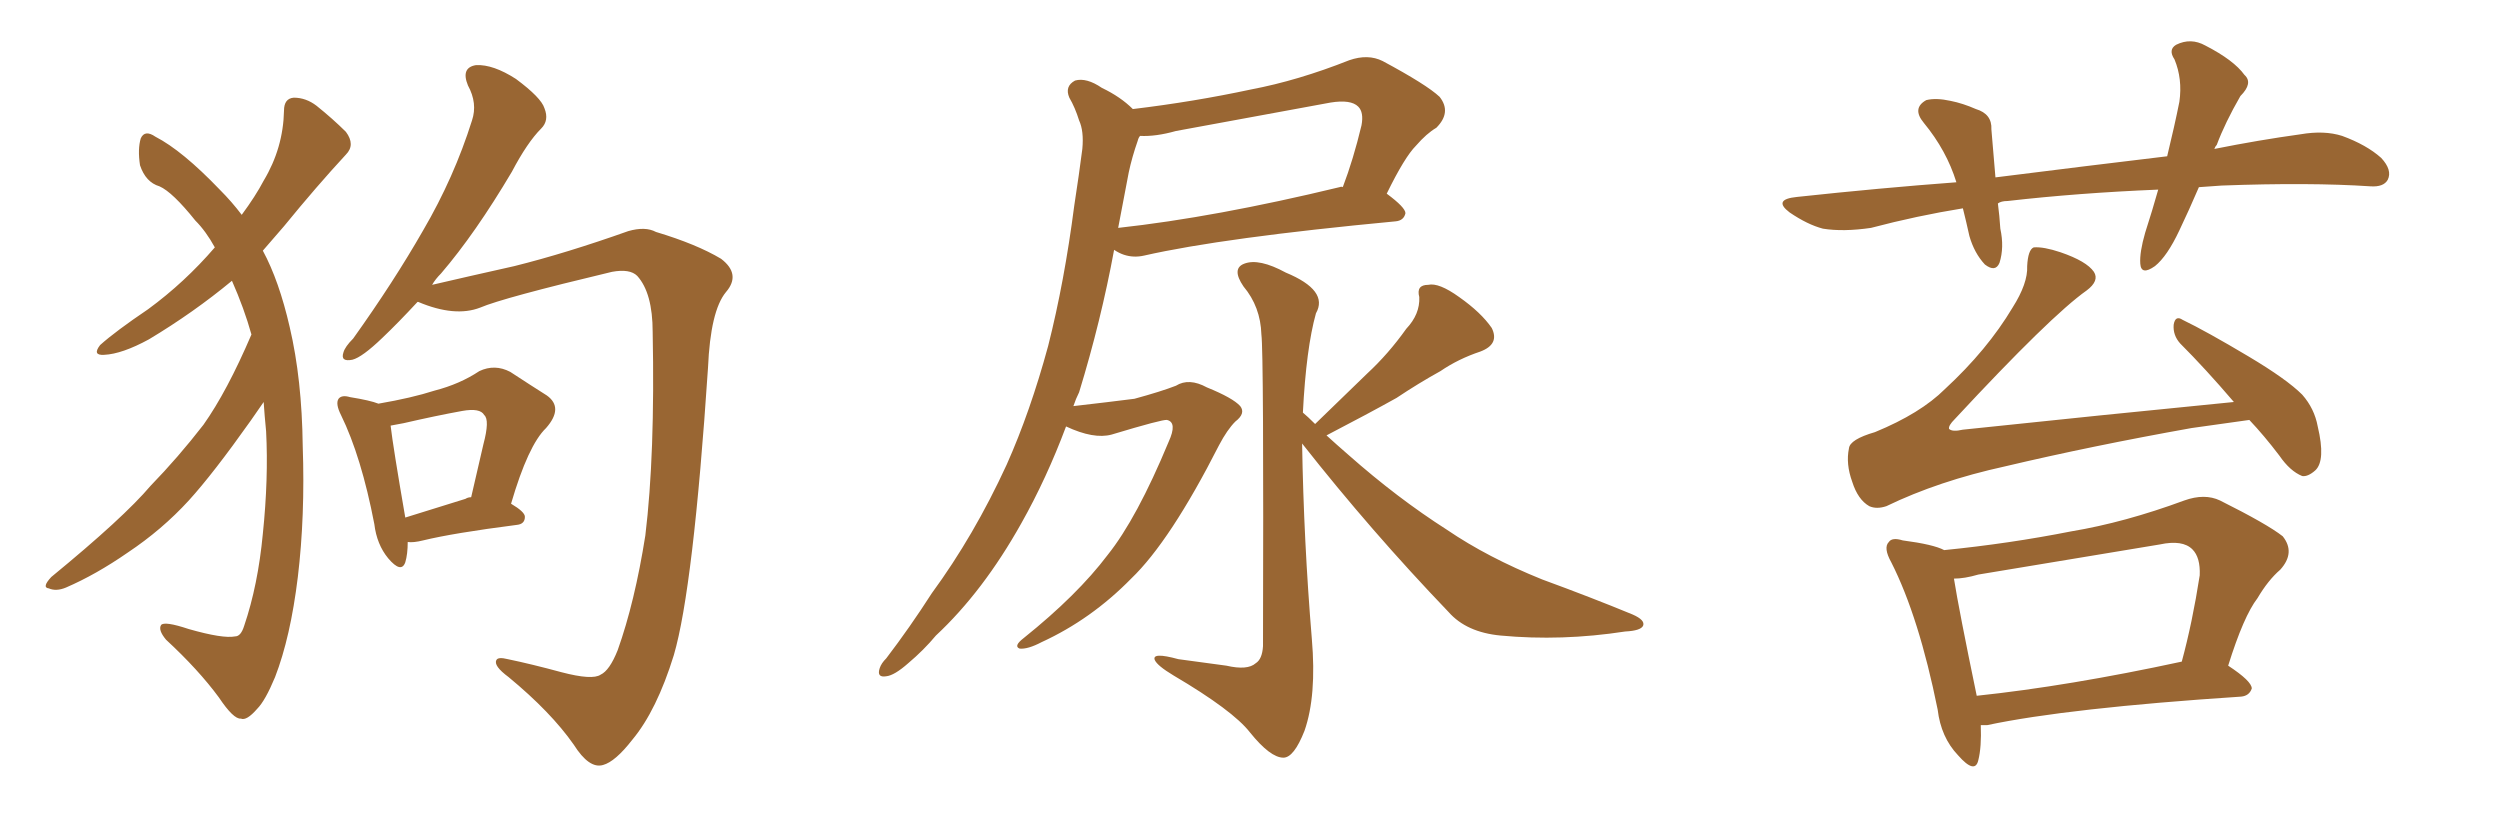 <svg xmlns="http://www.w3.org/2000/svg" xmlns:xlink="http://www.w3.org/1999/xlink" width="450" height="150"><path fill="#996633" padding="10" d="M45.26 60.21L45.26 60.21Q43.95 55.52 41.75 50.54L41.75 50.54Q34.86 56.25 26.81 61.08L26.81 61.08Q21.97 63.72 18.75 63.87L18.75 63.87Q16.55 64.01 18.02 62.11L18.02 62.11Q20.80 59.62 26.66 55.66L26.66 55.66Q33.25 50.83 38.67 44.53L38.67 44.53Q37.06 41.60 35.16 39.70L35.16 39.70Q31.05 34.57 28.71 33.54L28.71 33.54Q26.22 32.81 25.20 29.74L25.20 29.74Q24.76 26.81 25.34 24.90L25.34 24.90Q26.07 23.29 27.98 24.61L27.98 24.61Q32.81 27.10 39.55 34.13L39.55 34.13Q41.75 36.33 43.51 38.67L43.51 38.67Q46.00 35.30 47.46 32.52L47.46 32.52Q50.98 26.66 51.12 19.92L51.12 19.92Q51.12 17.72 52.88 17.58L52.88 17.58Q55.08 17.58 56.98 19.04L56.98 19.04Q59.91 21.39 62.26 23.73L62.26 23.73Q64.01 26.07 62.26 27.83L62.26 27.83Q56.98 33.54 51.12 40.72L51.12 40.72Q49.22 42.92 47.31 45.12L47.31 45.12Q50.24 50.54 52.15 58.89L52.15 58.89Q54.35 68.26 54.49 80.27L54.49 80.27Q54.93 92.87 53.61 103.86L53.61 103.86Q52.29 114.70 49.51 121.88L49.51 121.88Q47.75 126.12 46.29 127.59L46.29 127.59Q44.38 129.79 43.36 129.35L43.36 129.35Q42.04 129.49 39.40 125.54L39.40 125.54Q35.74 120.56 29.88 115.14L29.88 115.14Q28.42 113.38 29.00 112.50L29.00 112.50Q29.59 111.77 33.98 113.23L33.98 113.23Q40.14 114.99 42.33 114.55L42.33 114.55Q43.36 114.55 43.95 112.65L43.95 112.65Q46.44 105.32 47.31 96.09L47.31 96.09Q48.34 86.13 47.90 77.64L47.90 77.64Q47.61 74.71 47.46 72.36L47.46 72.36Q46.44 73.83 45.12 75.73L45.12 75.73Q38.38 85.25 33.98 90.09L33.98 90.09Q29.15 95.36 23.00 99.46L23.00 99.46Q17.29 103.42 11.87 105.76L11.87 105.76Q10.11 106.49 8.79 105.91L8.79 105.91Q7.47 105.76 9.23 103.86L9.23 103.86Q22.27 93.16 27.10 87.45L27.10 87.45Q32.08 82.32 36.62 76.46L36.62 76.46Q40.87 70.46 45.26 60.21ZM75.15 54.35L75.15 54.35Q71.63 58.15 68.85 60.79L68.85 60.79Q65.19 64.31 63.43 64.75L63.43 64.75Q61.23 65.19 61.82 63.43L61.82 63.43Q62.11 62.40 63.57 60.94L63.57 60.94Q70.90 50.68 76.17 41.46L76.17 41.46Q81.74 31.93 84.96 21.68L84.96 21.68Q85.99 18.60 84.23 15.38L84.23 15.38Q82.91 12.16 85.69 11.72L85.69 11.72Q88.77 11.57 92.87 14.21L92.87 14.21Q97.41 17.58 98.00 19.48L98.00 19.48Q98.88 21.68 97.41 23.14L97.41 23.14Q94.92 25.63 92.14 30.91L92.14 30.91Q85.55 42.04 79.39 49.22L79.39 49.22Q78.37 50.24 77.78 51.27L77.78 51.27Q84.08 49.80 92.58 47.90L92.58 47.90Q101.95 45.56 113.09 41.60L113.09 41.60Q116.16 40.72 118.07 41.75L118.07 41.75Q125.39 43.95 129.79 46.58L129.79 46.58Q133.45 49.37 130.66 52.59L130.66 52.59Q127.88 55.96 127.44 66.21L127.44 66.21Q124.80 105.91 121.29 117.92L121.29 117.92Q118.21 127.88 113.82 133.15L113.82 133.15Q110.74 137.11 108.54 137.70L108.54 137.70Q106.05 138.43 103.27 134.03L103.27 134.03Q99.17 128.17 91.55 121.88L91.55 121.88Q88.77 119.82 89.36 118.80L89.36 118.80Q89.65 118.21 91.41 118.65L91.41 118.65Q95.65 119.53 101.07 121.00L101.07 121.00Q106.64 122.46 108.11 121.44L108.11 121.44Q109.72 120.70 111.18 117.04L111.18 117.04Q114.26 108.40 116.16 96.39L116.16 96.39Q117.92 81.88 117.48 59.77L117.48 59.77Q117.48 52.73 114.70 49.66L114.70 49.66Q113.38 48.34 110.16 48.93L110.16 48.93Q90.53 53.61 86.43 55.37L86.43 55.37Q81.88 57.13 75.29 54.35L75.29 54.35Q75.29 54.35 75.15 54.35ZM73.39 97.56L73.39 97.56Q73.39 99.76 72.95 101.22L72.95 101.22Q72.22 103.27 69.87 100.49L69.87 100.49Q67.82 98.00 67.38 94.34L67.38 94.34Q65.04 82.18 61.38 74.71L61.38 74.71Q60.35 72.66 60.94 71.78L60.94 71.78Q61.52 71.04 62.99 71.48L62.99 71.48Q66.65 72.07 68.12 72.66L68.12 72.66Q74.12 71.63 78.22 70.31L78.22 70.31Q82.76 69.14 86.28 66.80L86.28 66.80Q89.06 65.48 91.85 66.94L91.85 66.94Q95.65 69.43 98.44 71.19L98.44 71.19Q101.51 73.39 98.29 77.05L98.29 77.05Q95.07 80.13 91.99 90.67L91.99 90.67Q94.48 92.14 94.48 93.02L94.48 93.02Q94.48 94.34 93.02 94.48L93.02 94.48Q81.59 95.95 76.17 97.27L76.17 97.27Q74.41 97.71 73.39 97.56ZM83.79 89.79L83.79 89.79L83.79 89.79Q84.23 89.50 84.81 89.50L84.81 89.50Q85.99 84.38 87.01 79.98L87.01 79.98Q88.18 75.59 87.16 74.71L87.16 74.71Q86.43 73.39 83.20 73.97L83.20 73.97Q78.37 74.85 72.66 76.17L72.66 76.17Q71.19 76.46 70.31 76.61L70.31 76.61Q70.75 80.42 72.95 93.16L72.95 93.16Q77.64 91.70 83.79 89.79ZM191.89 76.76L191.89 76.76Q188.38 86.13 183.84 94.19L183.84 94.19Q176.95 106.49 168.46 114.40L168.46 114.40Q166.26 117.04 163.48 119.38L163.48 119.38Q160.99 121.58 159.52 121.73L159.52 121.73Q157.76 122.02 158.35 120.26L158.35 120.26Q158.64 119.38 159.52 118.51L159.52 118.51Q163.77 112.94 167.72 106.79L167.72 106.79Q175.34 96.39 181.20 83.64L181.20 83.64Q185.45 74.12 188.67 62.26L188.67 62.26Q191.60 50.68 193.36 37.06L193.36 37.06Q194.24 31.35 194.82 26.81L194.82 26.81Q195.12 23.58 194.24 21.68L194.24 21.68Q193.51 19.34 192.48 17.58L192.48 17.58Q191.60 15.53 193.51 14.50L193.51 14.50Q195.56 13.92 198.34 15.82L198.34 15.82Q201.71 17.43 203.91 19.63L203.91 19.63Q214.89 18.31 225.15 16.11L225.15 16.11Q233.64 14.50 242.87 10.84L242.87 10.84Q246.24 9.67 248.88 10.99L248.88 10.99Q256.79 15.23 259.13 17.43L259.13 17.43Q261.33 20.21 258.54 23.00L258.54 23.00Q256.79 24.02 254.88 26.22L254.88 26.22Q252.83 28.27 249.61 34.86L249.61 34.86Q252.98 37.35 252.98 38.38L252.98 38.38Q252.69 39.70 251.22 39.84L251.22 39.84Q220.17 42.77 205.96 46.00L205.96 46.00Q204.05 46.44 202.29 45.85L202.29 45.85Q201.42 45.56 200.54 44.97L200.54 44.97Q198.19 57.71 194.24 70.61L194.24 70.61Q193.65 71.78 193.21 73.10L193.21 73.10Q199.66 72.36 204.20 71.78L204.20 71.78Q209.03 70.46 211.67 69.43L211.67 69.43Q214.01 67.97 217.24 69.73L217.24 69.73Q221.92 71.63 223.24 73.10L223.24 73.10Q224.27 74.41 222.36 75.88L222.36 75.88Q220.90 77.34 219.43 80.13L219.43 80.13Q210.64 97.41 203.61 104.15L203.61 104.15Q196.44 111.47 187.50 115.58L187.50 115.58Q185.01 116.89 183.54 116.75L183.54 116.75Q182.37 116.31 184.28 114.84L184.28 114.84Q193.95 107.08 199.37 99.90L199.37 99.90Q204.64 93.31 210.35 79.54L210.35 79.54Q211.96 76.03 210.06 75.59L210.06 75.59Q209.33 75.44 200.10 78.22L200.10 78.22Q196.88 79.10 191.89 76.76ZM241.11 33.69L241.11 33.69Q241.55 33.54 241.70 33.69L241.70 33.69Q243.60 28.71 245.07 22.56L245.07 22.56Q245.51 20.21 244.48 19.19L244.48 19.19Q243.16 17.87 239.50 18.46L239.50 18.46Q225.88 20.95 211.67 23.58L211.67 23.58Q208.01 24.61 205.22 24.46L205.22 24.46Q204.93 24.76 204.79 25.34L204.79 25.34Q203.76 28.27 203.17 31.05L203.17 31.05Q202.29 35.60 201.27 41.02L201.27 41.02Q218.70 39.11 241.11 33.69ZM236.72 76.32L236.72 76.32L236.72 76.32Q241.55 71.63 246.09 67.24L246.09 67.24Q249.90 63.72 253.13 59.18L253.13 59.18Q255.62 56.54 255.47 53.47L255.47 53.47Q254.88 51.27 257.08 51.27L257.08 51.27Q258.98 50.83 262.65 53.47L262.65 53.47Q266.60 56.25 268.51 59.03L268.51 59.03Q269.97 61.96 266.46 63.28L266.46 63.28Q262.50 64.60 259.28 66.80L259.28 66.80Q255.32 68.99 251.37 71.63L251.37 71.63Q246.39 74.41 238.77 78.37L238.77 78.37Q240.53 79.98 242.72 81.88L242.72 81.88Q251.51 89.65 260.45 95.36L260.45 95.36Q267.77 100.34 277.59 104.30L277.59 104.30Q286.38 107.52 293.85 110.60L293.85 110.60Q296.19 111.62 295.75 112.65L295.75 112.65Q295.31 113.53 292.53 113.67L292.53 113.67Q281.10 115.43 270.12 114.40L270.12 114.40Q263.96 113.82 260.74 110.16L260.74 110.16Q246.83 95.65 234.38 79.83L234.38 79.83Q234.67 97.41 236.13 114.99L236.13 114.99Q237.01 125.24 234.81 131.54L234.81 131.54Q232.91 136.38 231.01 136.38L231.01 136.38Q228.66 136.38 225 131.84L225 131.84Q221.92 127.88 211.23 121.58L211.23 121.58Q208.30 119.82 207.86 118.80L207.86 118.80Q207.28 117.33 212.11 118.65L212.11 118.65Q216.36 119.24 220.75 119.82L220.75 119.82Q224.56 120.70 226.03 119.38L226.03 119.38Q227.20 118.65 227.34 116.31L227.34 116.31Q227.49 63.43 227.05 60.21L227.05 60.21Q226.90 55.22 223.83 51.56L223.83 51.56Q221.63 48.34 223.97 47.46L223.97 47.46Q226.61 46.44 231.45 49.07L231.45 49.07Q239.21 52.29 236.87 56.40L236.87 56.40Q235.11 62.70 234.52 74.27L234.52 74.27Q235.40 75 236.72 76.32ZM404.88 75.59L404.88 75.59Q400.78 76.17 394.48 77.05L394.48 77.05Q376.46 80.27 360.94 83.94L360.94 83.94Q348.93 86.57 339.55 91.11L339.55 91.11Q337.79 91.70 336.47 91.11L336.47 91.11Q334.42 89.94 333.40 86.72L333.40 86.72Q332.23 83.50 332.81 80.71L332.81 80.71Q332.96 79.10 337.50 77.78L337.50 77.78Q345.70 74.41 350.10 70.02L350.10 70.02Q357.71 62.99 362.26 55.37L362.26 55.37Q365.04 50.98 364.89 47.90L364.89 47.90Q365.04 44.97 366.06 44.53L366.06 44.53Q367.82 44.38 370.90 45.41L370.90 45.41Q375.59 47.02 376.90 48.93L376.90 48.93Q377.93 50.54 375.59 52.29L375.59 52.29Q369.14 56.84 351.86 75.44L351.86 75.44Q350.68 76.61 350.83 77.20L350.83 77.20Q351.42 77.78 353.32 77.34L353.32 77.34Q378.22 74.71 402.10 72.36L402.10 72.36Q396.97 66.36 392.43 61.82L392.43 61.82Q391.11 60.35 391.26 58.45L391.26 58.45Q391.55 56.69 392.87 57.57L392.87 57.57Q397.12 59.62 404.74 64.16L404.74 64.16Q411.62 68.26 414.40 71.04L414.40 71.04Q416.60 73.54 417.19 76.76L417.19 76.76Q418.65 82.91 416.75 84.67L416.75 84.67Q415.43 85.84 414.40 85.69L414.40 85.69Q412.21 84.81 410.30 82.03L410.30 82.03Q407.52 78.37 404.88 75.59ZM356.54 130.52L356.54 130.52Q356.69 134.47 356.10 136.82L356.10 136.82Q355.52 139.45 352.44 135.94L352.44 135.94Q349.37 132.71 348.78 127.73L348.78 127.73Q345.41 111.04 340.43 101.22L340.43 101.22Q338.96 98.58 339.99 97.56L339.99 97.56Q340.58 96.68 342.48 97.27L342.48 97.27Q348.05 98.00 349.95 99.02L349.95 99.02Q361.67 97.85 372.80 95.65L372.80 95.65Q382.47 94.04 393.16 90.09L393.16 90.09Q396.83 88.77 399.61 90.09L399.61 90.09Q408.11 94.34 410.89 96.53L410.89 96.53Q413.23 99.46 410.45 102.54L410.45 102.54Q408.25 104.44 406.35 107.67L406.35 107.67Q403.86 110.89 401.07 119.82L401.07 119.82Q405.32 122.61 405.32 123.93L405.32 123.93Q404.88 125.24 403.42 125.39L403.42 125.39Q372.22 127.44 357.71 130.52L357.71 130.52Q356.98 130.52 356.54 130.52ZM355.81 125.24L355.81 125.24Q372.36 123.49 392.72 119.09L392.72 119.09Q394.63 112.06 395.95 103.56L395.95 103.56Q396.09 100.34 394.63 98.88L394.63 98.88Q392.87 97.12 388.77 98.00L388.77 98.00Q372.95 100.63 356.10 103.42L356.10 103.42Q353.61 104.15 351.71 104.15L351.71 104.15Q352.59 109.72 355.81 125.24ZM395.80 33.69L395.80 33.69L395.80 33.69Q394.04 37.79 392.29 41.46L392.29 41.46Q390.09 46.14 387.89 47.90L387.89 47.90Q385.40 49.66 385.25 47.46L385.25 47.46Q385.11 45.41 386.13 41.89L386.13 41.89Q387.45 37.79 388.48 34.13L388.48 34.13Q374.12 34.72 361.38 36.18L361.38 36.18Q360.21 36.18 359.62 36.62L359.62 36.62Q359.91 38.82 360.06 41.16L360.06 41.16Q360.79 44.53 359.91 47.31L359.91 47.31Q359.18 49.07 357.28 47.61L357.28 47.61Q355.37 45.56 354.49 42.48L354.49 42.48Q353.91 39.84 353.32 37.50L353.32 37.50Q345.12 38.82 336.77 41.02L336.77 41.02Q331.79 41.75 328.13 41.16L328.13 41.16Q325.34 40.43 322.12 38.23L322.12 38.23Q319.04 35.89 323.44 35.45L323.44 35.45Q338.38 33.84 352.15 32.81L352.15 32.81Q350.39 27.10 346.29 22.12L346.29 22.12Q344.09 19.48 346.73 18.02L346.73 18.02Q348.49 17.58 351.12 18.16L351.12 18.16Q353.32 18.60 355.66 19.63L355.66 19.63Q358.59 20.51 358.45 23.29L358.45 23.29Q358.74 26.95 359.18 31.93L359.18 31.93Q375.44 29.88 390.09 28.13L390.09 28.13Q391.41 22.71 392.29 18.31L392.29 18.31Q392.87 14.21 391.41 10.69L391.41 10.69Q390.23 8.94 391.70 8.06L391.70 8.06Q394.34 6.74 396.97 8.20L396.97 8.20Q402.10 10.84 404.00 13.48L404.00 13.48Q405.62 14.94 403.27 17.29L403.27 17.29Q400.49 22.12 399.02 26.07L399.02 26.07Q398.73 26.37 398.58 26.81L398.58 26.81Q406.64 25.20 414.11 24.17L414.11 24.17Q418.36 23.44 421.58 24.46L421.58 24.46Q425.98 26.07 428.61 28.42L428.61 28.42Q430.66 30.62 429.79 32.37L429.79 32.37Q429.05 33.69 426.71 33.54L426.71 33.54Q415.72 32.81 399.90 33.40L399.90 33.40Q397.71 33.54 395.80 33.69Z"/></svg>